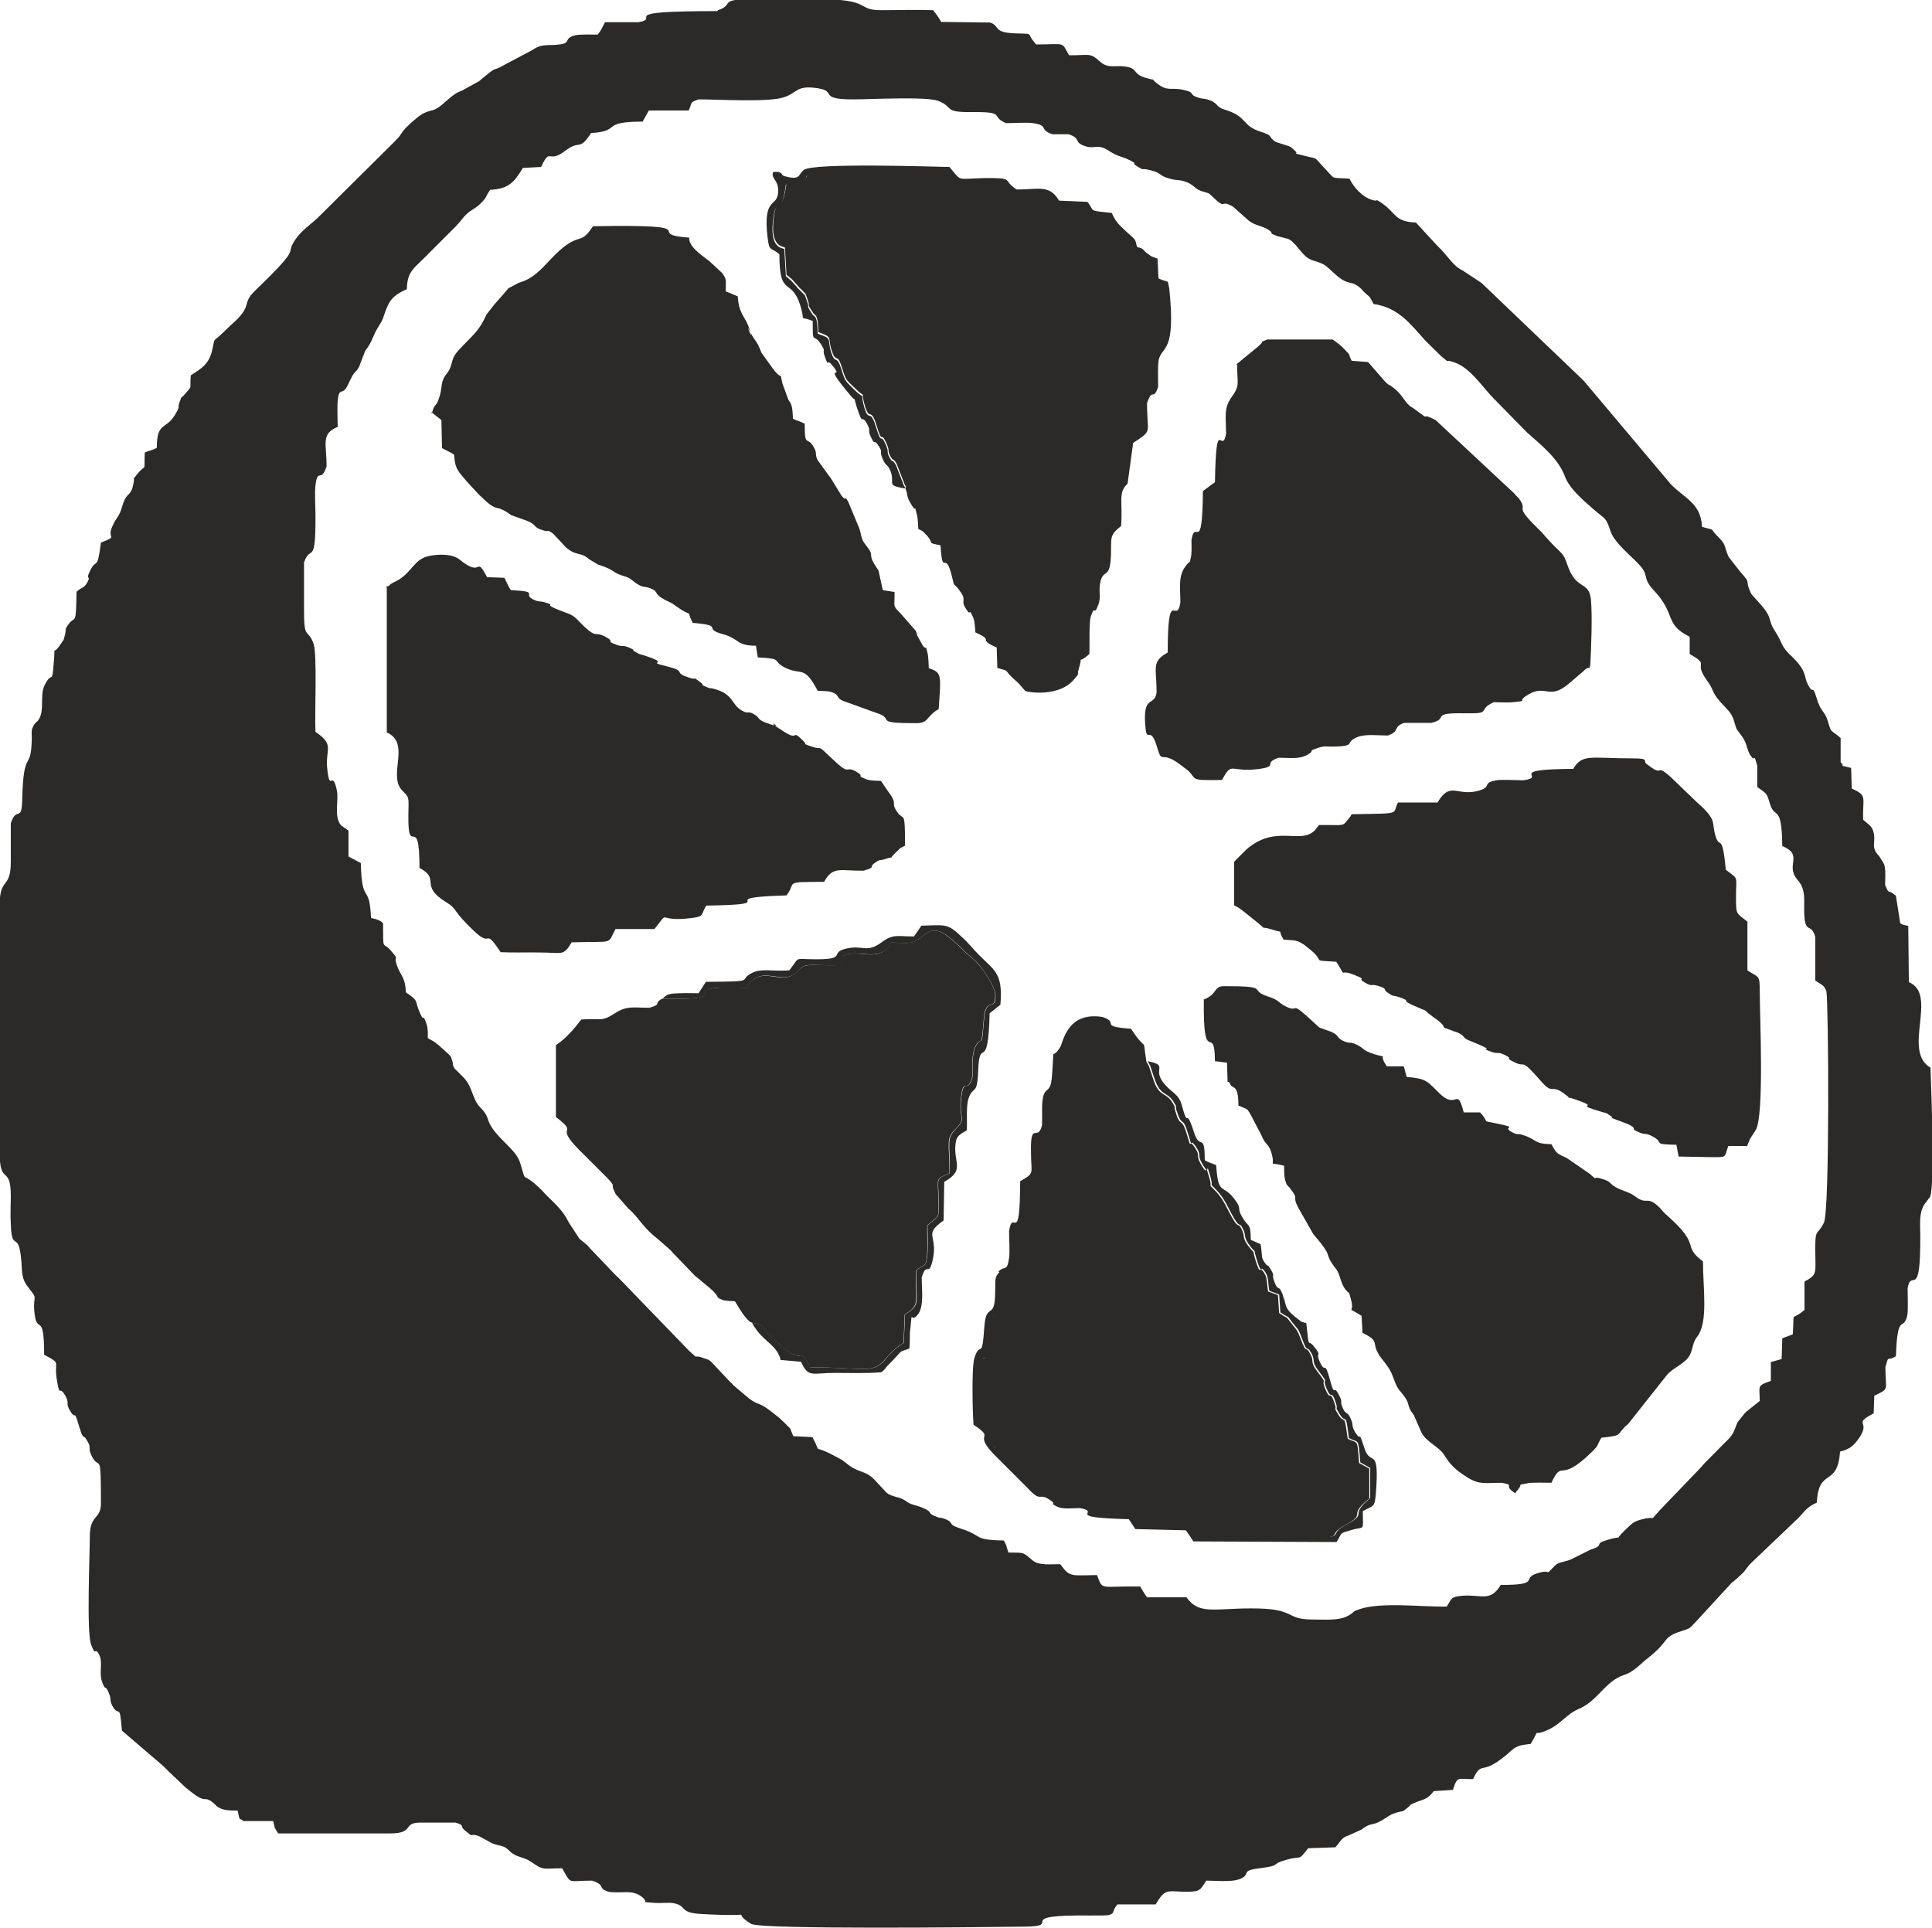 <svg id="Tryb_izolacji" data-name="Tryb izolacji" xmlns="http://www.w3.org/2000/svg" viewBox="0 0 62.59 62.47">
  <defs>
    <style>
      .cls-1 {
        fill: #2b2a29;
        fill-rule: evenodd;
        stroke-width: 0px;
      }
    </style>
  </defs>
  <path class="cls-1" d="m9.86,18.2c.19-.57.37.18.36-1.5,0-.25-.03-.75,0-.97.07-.6.18-.06.36-.62,0-.75-.19-1.05.36-1.28,0-.23-.02-.63,0-.84.05-.5.15-.13.33-.52.26-.56.22-.33.36-.58l.2-.52c.27-.35.22-.47.47-.85l.07-.12s.02-.05.03-.07c.18-.5.21-.71.78-.96.02-.63.22-.64.84-1.29l.75-.75c.25-.26.25-.36.57-.56.02,0,.21-.15.21-.16.23-.21.16-.22.33-.46.59-.03.77-.23,1.06-.71l.59-.03c.31-.67.21-.08.79-.53.49-.37.43.04.83-.57,1.01-.06.27-.37,1.67-.37l.2-.36h1.29c.13-.28.02-.25.32-.36.68,0,2.28.1,2.77-.07.45-.15.39-.4,1.1-.29.63.1-.02.36,1.15.36.55,0,2.37-.1,2.75.05.51.2.15.37,1.04.36,1.2-.01.61.13,1.15.36.22,0,.69-.03.88,0,.52.08.17.2.62.36h.53c.4.13.17.25.49.37.36.14.43-.09.82.17.31.2.39.16.67.3.31.16.01.06.24.2.26.16.09.04.41.12.43.1.25.18.69.29.14.04.28.03.38.06.39.11.34.25.63.34.25.08.17.02.35.19.46.44.2.04.65.31l.52.46c.19.15.46.16.66.31.17.13-.09.05.25.18l.35.09s.04.02.06.03c.26.17.41.56.72.66.42.13.39.13.73.44.47.43.51.17.85.48.02.02.07.07.08.09.2.2.17.09.33.41.79.11,1.17.62,1.68,1.19l.53.52c.37.29,0,.03.43.19.51.18.91.83,1.28,1.19l1.05,1.07c.47.42,1.01.84,1.23,1.43.14.38.57.75.89,1.03.44.39.42.25.59.75.13.37.63.76.93,1.08.34.37.07.41.48.84.73.78.31,1.07,1.15,1.49v.56c.69.39.1.22.55.84.3.41.1.37.61.89.29.3.23.35.36.7l.22.3s.02.04.03.06c.11.21.09.36.24.55.12.15.05-.18.18.28v.69c.32.22.31.21.41.54.16.54.38-.04.4,1.37.71.3.08.61.49,1.09.19.21.23.43.22.8-.02,1.11.21.51.36,1.06v1.41c.2.14.28.13.36.35.07.42.11,7.1-.08,7.49-.23.47-.29.12-.28.98,0,.63.08.71-.35.93v.92c-.47.4-.32-.04-.38.79l-.34.13-.02.67-.35.1v.61c-.47.16-.36.16-.36.65l-.44.35s-.03.03-.04.04l-.24.3c-.15.37-.13.4-.44.69l-.66.67s-.03.03-.04.05c-.05.05-.08.09-.13.14l-1.25,1.3s-.03.03-.04.05c-.35.36,0,.11-.52.24-.29.07-.34.14-.56.35-.44.42.05.13-.57.32-.51.15-.03.15-.56.32l-.58.29c-.18.1-.43.1-.54.2-.43.43-.05.11-.59.27-.56.17.15.38-1.19.38-.35.57-.63.3-1.24.35-.4.03-.35.11-.51.35-.79.02-2.13-.16-2.84.09-.31.11-.07.06-.38.22-.28.15-.73.11-1.12.11-.94,0-.5-.37-2.02-.36-1.17,0-1.68.21-2.07-.36h-1.28c-.09-.12-.15-.23-.22-.35-1.34-.02-1.2.15-1.4-.37-.19,0-.57.02-.74,0-.25-.04-.3-.17-.45-.35-.31-.01-.68.05-.89-.12-.35-.29-.25-.25-.79-.26-.09-.25-.03-.18-.15-.39-1.04-.02-.64-.15-1.41-.39-.47-.15-.14-.19-.56-.33-.1-.03-.1,0-.21-.05-.32-.12-.11-.12-.36-.25-.28-.14-.44-.11-.62-.25-.21-.16-.42-.12-.63-.27l-.42-.45c-.31-.3-.51-.19-.9-.52-.02-.01-.03-.03-.05-.04-.1-.08-.27-.16-.4-.23-.69-.36-.31.04-.64-.57l-.62-.03c-.17-.39-.01-.14-.26-.41,0,0-.16-.15-.19-.18-.01-.01-.04-.03-.05-.04-.01-.01-.04-.03-.05-.04-.63-.51-.49-.27-.87-.54l-.52-.44s-.03-.03-.04-.05c-.01-.01-.03-.03-.05-.04l-.64-.68c-.16-.11.03-.01-.18-.09-.48-.19-.13.1-.53-.26l-2.3-2.38s-.03-.03-.05-.04l-.87-.91c-.1-.13-.06-.07-.16-.16l-.15-.12s-.03-.03-.04-.05l-.32-.49c-.19-.39-.41-.57-.71-.87-.1-.1-.08-.09-.17-.18-.72-.71-.46-.11-.7-.89-.08-.25-.29-.45-.49-.65-.77-.76-.38-.72-.8-1.14-.27-.27-.24-.69-.58-1.01l-.26-.26c-.09-.18-.02-.09-.06-.21-.07-.19,0-.1-.12-.24l-.32-.29s-.03-.03-.05-.04c-.02-.01-.03-.03-.05-.04-.11-.09-.19-.1-.26-.16,0-.17.01-.29-.04-.45-.16-.45-.05.01-.21-.35-.2-.45-.01-.37-.46-.68-.02-.5-.16-.51-.29-.87-.13-.36.1-.13-.17-.45-.31-.38-.27.06-.28-.92-.1-.09-.05-.05-.2-.12-.05-.02-.15-.04-.19-.05-.05-1.17-.3-.38-.33-1.78l-.4-.21v-.84s-.24-.17-.24-.17c-.25-.29-.06-.82-.14-1.15-.15-.67-.21.08-.3-.61-.1-.73.27-.82-.39-1.27-.03-.54.06-2.51-.06-2.85-.19-.54-.32-.06-.31-1.17,0-.5,0-1,0-1.5h0ZM23.24.36c-3.42,0-1.77.23-2.56.36h-1.08c-.07.13-.14.3-.24.4-.17,0-.57-.01-.71.02-.42.1-.12.25-.52.3-.36.05-.58-.04-.88.18l-.87.46c-.53.31-.16-.04-.86.55l-.56.31c-.33.1-.57.45-.84.59-.02.01-.04.02-.07.03-.07.03-.31.04-.58.29-.01.01-.03.03-.05.04-.5.43-.34.41-.63.69l-2.48,2.46c-.24.23-.53.42-.72.69-.43.61.3.12-1.32,1.68-.48.46-.03.47-.81,1.14l-.27.26c-.3.29-.22.09-.31.51-.1.47-.34.61-.7.84-.04.49.07.3-.19.61-.16.19-.07-.01-.17.25-.08.22.03.1-.11.35-.32.6-.63.25-.63,1.14-.17.09-.2.07-.39.15-.03.73.07.3-.25.71-.2.26-.04-.02-.13.36-.09.38-.2.19-.34.64-.13.44-.16.31-.32.66-.22.46.22.31-.38.55-.12.93-.14.5-.33.87-.22.42.07.13-.15.48-.09.13-.14.09-.31.24-.02,1.16-.04.76-.25,1.04-.17.23-.05.12-.15.45,0,.02-.01.05-.02.07l-.15.22c-.21.28-.12-.08-.16.42-.07.9-.04.32-.29.8-.2.36.02.87-.24,1.19,0,.01-.07.04-.12.13-.1.17-.07.21-.07.44-.02,1.11-.27.27-.31,1.95-.01.79-.18.22-.37.79,0,.41,0,.83,0,1.24,0,.93-.36.48-.36,1.41v8.03c0,1.09.36.36.36,1.41,0,.29-.02.61,0,.89.03,1.05.29.01.36,1.49.02.33.11.45.26.64.26.32.1.2.14.68.07.87.32-.06.32,1.43.6.33.29.15.42.86.09.54.07.12.26.46.17.3-.02.22.18.53.17.27.1-.11.26.43l.09.28c.14.25.02-.03.16.19.2.31.02.23.17.53.25.52.3-.28.3,1.54,0,.53-.36.35-.36,1.06,0,.57-.11,3.11.04,3.51.16.42.11.08.24.29.17.27,0,.6.12.93.12.32.09.05.21.34.1.23.02.22.11.41.23.44.24-.16.32.82l1.33,1.14c.09.08.09.09.18.18l.55.52c.75.63.54.21.9.5.01.01.03.03.04.04.02.01.03.03.05.05.18.16.43.16.7.16.08.42.06.2.18.34h.97s.05.21.05.21c0,.02.03.04.03.06.01.02.03.05.04.06,0,.02.03.05.05.07h3.62c.8,0,.39-.35.97-.35h1.15c.34.11.09.09.32.27.33.27.07.04.44.17l.42.23c.33.12.36.04.59.27.2.19.44.17.66.32.44.31.39.22,1.02.22.32.54.13.4.97.4.48.16.14.23.53.36.4.07.77-.09,1.09.17.24.2-.1.15.4.19.19.02.43-.02.62.01.46.09.16.31.89.35,2.05.12.85-.16,1.62.32.31.19,7.43.11,8.88.09,1.29-.01-.48-.39,2.11-.36.09,0,.53,0,.58-.01.25-.07.08-.08.3-.35h1.24c.33-.57.4-.4,1.06-.41.41-.01.39-.08.58-.36.29,0,.79.05,1.05-.04.45-.16,0-.28.67-.36.76-.1.32-.11.82-.26.59-.18.4.07.76-.39l.88-.03c.18-.2.19-.31.44-.39l.42-.19s.03-.03.05-.04c.31-.22.28-.02.78-.37l.12-.07s.05-.02.07-.03c.4-.14.23,0,.48-.21.15-.12-.04-.02.16-.12.32-.15.43-.09.67-.4l.62-.04c.15-.47.15-.34.65-.35.32-.67.23,0,1.26-.94.17-.15.34-.17.61-.2.36-.61-.02-.18.59-.47.38-.18.6-.51.94-.65.67-.28.86-.91,1.51-1.12.31-.1.52-.36.78-.56.71-.56.41-.65,1.08-.86.31-.1.23-.08.47-.32l1.13-1.23s.04-.03.05-.04c.02-.01.04-.03.05-.04l.19-.17c.2-.19.12-.13.25-.29.14-.17,0,0,.12-.13l1.49-1.42c.25-.25.26-.35.62-.52.05-1.15.67-.47.75-1.65.34-.08.48-.23.65-.49.33-.52-.25-.38.44-.75l.02-.57c.51-.25.36-.14.36-.93.12-.42.03-.16.34-.35.05-1.47.25-.77.37-1.33.03-.16.01-.67.01-.87.11-.67.42.45.41-1.68,0-.4-.05-.77.14-1.05l.18-.24c.15-.41.04-3.4.01-4.18-.93-.54.26-2.37-.7-2.77l-.02-1.82-.2-.05s-.04-.03-.06-.04l-.14-.89c-.3-.25-.2,0-.35-.35,0-.22.03-.46-.03-.67l-.16-.26c-.3-.31-.09-.43-.19-.8-.05-.19-.2-.26-.33-.38-.03-.72.16-.78-.37-1.01l-.02-.67c-.58-.15-.11.02-.34-.18v-.79c-.37-.32-.28-.11-.43-.59-.09-.28-.22-.26-.35-.71-.16-.5-.08-.05-.28-.43-.14-.27-.02-.4-.46-.85-.01-.01-.03-.03-.04-.04-.41-.38-.28-.4-.57-.85-.25-.37-.04-.4-.51-.91l-.25-.28s-.02-.04-.03-.06c-.21-.47.07-.21-.36-.7-.01-.01-.03-.04-.04-.05l-.31-.4c-.17-.39-.05-.36-.37-.68-.28-.28,0-.15-.49-.29-.04-.77-.55-.91-1.01-1.38l-2.82-3.35s-.03-.03-.04-.04l-3.25-3.11s-.04-.03-.05-.04l-.59-.39c-.3-.13-.52-.53-.79-.77l-.72-.78c-.71-.03-.62-.3-1.12-.64-.25-.17-.05-.01-.32-.1-.3-.1-.57-.39-.71-.68-.64-.05-.44.05-.79-.32-.43-.45-.18-.29-.7-.43-.49-.13-.05.02-.34-.21-.14-.11.01-.03-.15-.1l-.41-.13c-.31-.21-.02-.18-.51-.34-.61-.2-.39-.48-1.15-.71-.32-.1-.17-.21-.56-.33-.1-.03-.12-.01-.23-.04-.44-.12-.09-.17-.55-.27-.4-.09-.5.07-.85-.21-.28-.22.07-.05-.37-.18-.42-.12-.24-.3-.63-.36-.35-.06-.58.08-.85-.17-.33-.3-.34-.19-1-.2-.25-.46-.1-.35-1.06-.35-.38-.41,0-.33-.7-.36-.71-.03-.46-.23-.79-.35l-1.59-.02s-.09-.16-.1-.16c0-.01-.03-.04-.03-.05l-.13-.17c-.56-.02-1.12,0-1.68,0-.85,0-.24-.36-2.11-.36h-2.03c-1.18,0-.6.18-1.15.36h0Z"/>
  <path class="cls-1" d="m50.95,24.91c-2.24.02-.79.27-1.6.37-.2,0-.71-.03-.87,0-.49.09-.13.2-.55.33-.73.22-.93-.33-1.36.39h-1.28c-.21.39.19.35-1.5.38-.07.11,0,.02-.08.12-.24.3-.11.22-.98.23-.02.02-.12.16-.13.17-.48.48-1.26-.21-2.22.62l-.4.4v1.41s.16.08.16.09l.1.07s.04.03.05.04l.4.32s.03.03.05.04c.36.3.03.08.48.23.42.13.14-.05.36.32.36.04.4-.01.67.17l.2.16c.52.42-.03.33.84.39.4.62,0,.18.62.44.41.17.03.07.3.23.28.16.15.03.43.11.33.1.15.1.3.21.24.17.14.07.4.16.5.18-.16.02.69.37.25.1.09.04.31.2.02.01.04.03.05.04.73.51.04.25.73.5.14.05.11.03.19.08.18.11.06.12.31.22,1.06.43.15.16.7.36.22.08.2-.02.43.1.32.16-.06.05.3.23.44.22.14-.21.92.67.34.38.28.04.7.35.45.33-.24-.04.53.25.62.23-.28.06.71.35.22.06.12.03.2.08.39.24-.35-.06.58.29l.13.06c.25.15-.06.08.29.23.21.09.18,0,.41.12.45.23-.05.26.79.28l.07.38,1.06.02c.53,0,.41.02.55-.36h.61c.03-.07.08-.21.1-.24l.18-.28c.28-.46.13-3.72.13-4.45,0-.6-.02-.47-.4-.72v-1.58c-.36-.29-.37-.2-.37-.79,0-.73.1-.56-.33-.89-.13-1.37-.21-.51-.37-1.24-.07-.33.05-.41-.6-.98l-.81-.78c-.56-.5-.17.06-.8-.44-.11-.09.13-.17-.44-.17-1.38,0-1.63-.16-1.93.35h0Z"/>
  <path class="cls-1" d="m13.97,13.35l.33.26.02.91c.11.06.29.14.39.21.03.48.14.54.43.89l.39.42c.07.06.08.07.14.13.47.45.38.14.89.52l.53.19c.33.14.16.2.5.3.25.08.08-.06.32.1l.42.45c.36.31.46.13.76.39l.28.17c.58.18.44.26.86.38.24.07.24.15.43.26.19.12.25.06.41.13.3.12.07.16.48.38.08.04.12.05.24.12l.26.18c.44.27.15-.04.39.44,1.07.09.28.18.99.37.54.15.41.37,1.06.37l.06.38c.86.04.43.1.88.33.55.27.61-.1,1.06.75.06,0,.33.02.36.02.43.1.15.21.55.34l1,.36c.63.2-.16.33,1.27.33.37,0,.34-.15.57-.34.01-.01.04-.03.05-.04.01-.01.04-.03.06-.04.01,0,.04-.03.06-.04.07-1.09.12-1.18-.32-1.32,0-.09-.02-.39-.03-.44-.12-.47.02-.06-.17-.3l-.18-.33s0-.05-.02-.07c0-.02-.01-.05-.02-.07l-.5-.57c-.27-.27-.18-.19-.19-.69l-.38-.06-.14-.64c-.44-.63-.06-.38-.41-.82-.2-.24-.12-.38-.27-.68l-.29-.7c-.15-.28-.04,0-.22-.21l-.37-.6s-.03-.03-.04-.05l-.37-.51c-.11-.23,0-.19-.12-.41-.22-.41-.3.05-.3-.77-.16-.09-.2-.08-.38-.16,0-.06-.02-.32-.03-.36-.05-.19-.04-.13-.12-.26l-.19-.52c-.11-.47.04-.06-.27-.43l-.41-.57c-.17-.44-.22-.38-.34-.63-.27-.56.15.47-.05-.14-.14-.43-.34-.46-.38-1.06l-.39-.16c0-.36.05-.37-.12-.6l-.41-.38c-.19-.15-.69-.47-.65-.76-1.59-.12.78-.44-3.12-.37-.46.71-.43.07-1.38,1.08-.33.35-.58.63-1.02.75l-.34.18s-.03.03-.04.05l-.41.47s-.03.03-.04.05l-.22.28c-.27.61-.52.72-.94,1.2-.25.29-.12.43-.35.72-.22.27-.12.43-.25.8-.1.3-.14.13-.23.49h0Z"/>
  <path class="cls-1" d="m40.08,11.83c0,.63.1.65-.19,1.05-.25.35-.17.64-.17,1.18-.14.72-.32-.72-.36,1.56l-.39.29c-.02,2.14-.25.85-.37,1.58,0,.14.01.4-.01.52-.07.35-.02.08-.22.39-.2.3-.13.68-.13,1.12-.12.77-.41-.61-.41,1.62-.54.3-.36.49-.36,1.29-.06.49-.47.03-.36,1.15.05.51.16-.1.37.61.19.64.09.06.79.61.05.04.17.13.2.15.34.3,0,.34,1.12.32.34-.64.25-.22,1.22-.36.62-.09.09-.18.61-.36.4,0,.67.06.96-.11.24-.14-.06-.08.32-.21.21-.07.28-.04.49-.04.78-.02.35-.12.76-.3.27-.12.69-.06,1.01-.06.41-.14.15-.28.53-.41h.88c.6-.14-.07-.33,1.06-.31.98.02.38-.11.97-.36.17,0,.47.02.62,0,.5-.05.15-.02.4-.19.65-.45.72.15,1.38-.39l.48-.41c.25-.26.18.02.24-.22.03-.52.07-1.63.02-2.12-.07-.63-.48-.26-.77-1.14-.11-.34-.18-.35-.44-.61l-.26-.28c-.15-.18-.08-.1-.25-.27-.84-.82-.27-.51-.62-.98l-.09-.09s-.03-.03-.04-.05l-2.56-2.39c-.61-.31-.04.13-.69-.36-.1-.08-.08-.04-.16-.11-.19-.17-.23-.35-.51-.57-.23-.18-.1-.03-.29-.22l-.54-.62-.53-.04c-.15-.3.01-.11-.21-.35-.09-.1-.29-.27-.41-.34h-2.12c-.4.18.02-.06-.27.21l-.72.59h0Z"/>
  <path class="cls-1" d="m12.53,19.03v4.7c.79.35.03,1.37.49,1.87.25.26.22.19.21.81-.02,1.45.36-.16.36,1.71.7.37-.02.56.85,1.1.36.22.23.25.68.71l.09.09s.03.03.04.04c.76.77.37-.11.97.79.42.02.85,0,1.28.01.72,0,.75.13,1.02-.33,1.41-.04,1.14.09,1.42-.43h1.26c.55-.68,0-.2,1.23-.36.39-.05.27-.11.45-.4,2.69-.04.01-.25,2.6-.33.35-.45-.14-.43,1.22-.44.28-.52.52-.35,1.28-.36.42-.13.16-.1.33-.23.23-.17.14-.07.37-.15.38-.12.04.07.34-.21.18-.16.04-.09.3-.22,0-1.19-.04-.8-.23-1.06-.29-.4.06-.2-.34-.73l-.21-.31c-.15-.01-.33,0-.47-.05-.38-.15-.04-.07-.3-.23-.41-.26-.18.16-.76-.39-.62-.59-.32-.3-.71-.44-.34-.12-.1-.02-.31-.22-.37-.36-.08.06-.6-.27-.89-.56.3.04-.59-.29-.24-.09-.21-.16-.31-.23-.3-.2-.2-.01-.46-.16-.35-.2-.25-.54-.93-.71-.15-.04-.03.03-.23-.06-.33-.15.07.05-.2-.16-.28-.21-.03-.03-.36-.14-.54-.18-.03-.19-.7-.36-.8-.19.25-.04-.79-.37-.16-.05-.06,0-.2-.08-.26-.14.06-.02-.22-.15-.25-.11-.21-.02-.43-.1-.4-.15,0-.07-.36-.26-.33-.18-.27.05-.65-.3-.23-.21-.32-.37-.55-.45-1.05-.38-.26-.22-.78-.37-.14-.04-.14,0-.29-.06-.5-.2.23-.28-.79-.33-.07-.1-.15-.28-.21-.4l-.56-.02c-.4-.75-.12.06-.89-.57-.23-.19-.68-.18-.97-.12-.52.1-.54.51-1.05.8-.02.01-.09.05-.12.06-.3.17.03.04-.28.16h0Z"/>
  <path class="cls-1" d="m39,32.37c-.03,2.31.35.7.36,2.01l.39.05.02.62s.06,0,.07.04c.07.24.28-.04.28.73.1.04.24.09.29.13l.07.1s.02.04.03.05l.36.69s.02.05.03.07c.11.24.21.21.29.49.15.52-.17.26.41.42,0,.13,0,.33.03.45.07.24.06.14.18.3.29.38.03.19.25.61l.49.86c.72.83.28.54.73,1.12.15.19.14.46.31.67.16.2.08-.02.16.26.18.6-.22.23.36.59l.03.55c.68.34.15.29.71.95.04.05.05.07.11.15.19.26.21.57.39.78.41.47.16.41.45.78l.24.55s.02.04.03.06c.18.29.54.42.71.68.2.31.33.47.78.75.38.23.57.16,1.09.16.48.09,0,.06.44.34.02-.02.03-.07.04-.06,0,.01.03-.04.04-.05.2-.23-.07-.13.29-.21.15-.04.62-.02.8-.02.38-.8.23.06,1.3-.99.26-.25.16-.21.32-.47.76-.08.43-.08.87-.45l1.14-1.44s.03-.04.04-.05c.02-.02.06-.08.08-.1.19-.23.61-.37.74-.65.1-.2.08-.39.23-.58.37-.47.19-1.57.19-2.44-.71-.54-.02-.48-1.15-1.48-.1-.08-.17-.17-.26-.27-.42-.41-.38-.05-.79-.36-.22-.17-.48-.18-.71-.35-.12-.09-.09-.13-.34-.21-.4-.13-.1.11-.42-.17l-.74-.51c-.3-.14-.33-.13-.5-.45-.58-.01-.45-.14-.9-.29-.2-.07-.17,0-.34-.08-.45-.23.28-.13-.53-.3-.55-.12-.19.02-.54-.36h-.53c-.23-.88-.21-.04-.8-.63l-.09-.09s-.07-.07-.09-.09c-.01-.01-.17-.16-.18-.16-.19-.14-.43-.15-.69-.18l-.09-.34h-.55c-.33-.48.13-.23-.42-.4-.4-.13-.28-.17-.57-.31-.22-.1-.17-.02-.36-.09-.37-.14-.08-.21-.65-.39l-.19-.07s-.39-.36-.46-.42c-.46-.4-.21-.06-.62-.26-.25-.12-.23-.22-.57-.32-.68-.22.11-.34-1.43-.34-.35,0-.2.24-.65.43h0Z"/>
  <path class="cls-1" d="m29.33,15.82c.11.25-.01.2.22.57.16.26.04-.17.16.31.03.11.03.32.04.44.03.01.12.06.14.07l.13.13c.28.32-.03.22.45.33.07,1.09.15.06.38,1.05.08.33.02.14.18.34.36.44.04.34.28.69.18.26.04-.12.21.24.07.16.06.31.08.5.66.29.02.19.69.49l.02.66c.51.16.07-.04.68.49l.23.26c.13.05,1.08.18,1.55-.35.24-.27.11-.14.17-.34.19-.62-.12-.09.35-.51.02-.29-.02-1.01.05-1.22.14-.43.09.05.25-.4.08-.23,0-.43.05-.67.09-.51.32-.09.35-.89.02-.62-.06-.65.33-.97.06-.79-.11-1.07.21-1.37l.18-1.32c.65-.43.45-.27.45-1.29.18-.53.2-.04.36-.53,0-.21-.02-.69.02-.88.11-.45.56-.2.34-2.3-.07-.35,0-.16-.35-.33l-.03-.64c-.29-.11-.14-.04-.32-.16-.17-.12-.1-.16-.32-.21l-.14-.1s-.04-.03-.07-.05l-.3-.25c-.78-.86-.41-.46-.92-.64-.47-.17-.1-.2-.48-.3-.28-.08-.44.04-.73-.1-.31-.15.02-.22-.48-.29-.78-.12-.74.26-1.23-.36l-1.59-.03-.26-.34h-3.09c-2.45-.01-.64.19-2.09.38-.14,1.06-.3.39-.4,1.03-.16,1.05.27,1.01.35,1.06l.05.88c.25.21.14.11.35.34.01.01.03.03.04.05l.13.13c.13.15.06,0,.14.22.15.39-.05.12.21.51.04.07.16,0,.16.61.5.18.29.15.43.58.15.48.17.03.34.58.12.39.13.38.37.61.51.51.17-.04.38.65.14.46.18,0,.36.58.22.73.12.12.34.63.11.25,0,.18.12.4.13.22.04-.03.2.24l.26.67s.03.05.04.07h0Z"/>
  <path class="cls-1" d="m32.38,41.21c.23,1.74-.26,1.21-.32,1.69,0,.24.02.55-.03.78-.12.56-.18.15-.31.56-.07.23-.03,1.42-.03,1.75.28.38.2-.04.35.46.07.23-.04.11.1.35.25.46-.25-.29.08.1l1.01,1.01c.73.75.31.15,1.05.64l.11.08c.26.12.4.04.66.07.41.04.2.1.45.36.25,0,.76-.02.97.02.64.1.05.23.62.36.25.03,1.28-.07,1.52.06.23.13.05.1.24.3h4.23c.27-.06.02-.13.5-.39.72-.39.07-.27.72-.81.01-.01.04-.03.06-.05v-.97s-.33-.18-.33-.18c-.06-.85-.05-.61-.37-.79-.13-.94-.07-.39-.31-.79-.17-.27-.03-.1-.11-.34-.17-.51-.12-.03-.31-.49-.16-.39.13-.06-.25-.55-.26-.34-.09-.31-.23-.57-.18-.34-.09.09-.32-.51-.11-.28-.09-.23-.29-.48-.26-.32-.02-.08-.4-.34l-.04-.58-.32-.12c-.04-.24-.02-.42-.11-.57-.19-.33-.12.12-.29-.42-.15-.49.03-.13-.23-.47-.22-.29-.11-.31-.21-.52-.14-.31-.09-.01-.3-.37-.19-.32-.29-.62-.54-.88-.32-.34-.09-.02-.23-.48-.19-.64.03.12-.27-.42-.17-.3,0-.24-.19-.53-.24-.36-.07.2-.27-.46-.17-.56-.2-.15-.36-.71-.07-.22.03-.06-.08-.26-.22-.39-.45-.18-.64-.79l-.14-.42s-.03-.05-.04-.07c0-.02-.03-.05-.04-.07-.15-.94.07-.2-.5-1.07-1.08-.08-.35-.19-.92-.38-1.15-.19-1.28.82-1.37.97-.32.51-.18-.2-.27.94-.05.7-.28.21-.32.96,0,.19,0,.43,0,.62-.13.59-.38-.17-.36.88,0,.73.14.67-.35.95-.01,2.21-.24.82-.36,1.62,0,.22.03.68,0,.87-.07.47-.13.22-.35.44h0Z"/>
  <path class="cls-1" d="m21.44,32.36c-.28.17.02.17-.4.29-.52,0-.72-.07-1.09.16-.5.32-.43.17-1.12.22-.24.32-.51.63-.82.83v2.33c.85.65-.21.15.92,1.23l.75.75c.31.34.07.13.24.46,0,.02.02.04.03.06.01.02.03.04.04.05.02.02.07.07.08.09l.29.33s.03.03.05.04c.36.35.41.56.91.95l.41.36s.03.03.04.05l.74.77s.03.03.05.04l.3.25c.57.45.24.38.56.5.08.03.29.03.39.04.09.14.35.62.54.69.4.08.25.06.53.35,1.34,1.37.86.19,1.37,1.1,1.74,0,1.99.22,2.4-.23,0,0,.32-.41.62-.56l.04-.92c.49-.32.35-.32.36-1.42.32-.28.31-.07.36-.47.03-.25,0-.72.01-1,.4-.36.37-.18.36-.85-.01-.69-.12-.64.36-.84,0-1.05-.14-1.1.23-1.47.32-.32.05-.28.15-1.04.08-.62.2-.03.36-.62,0-.33-.03-.75.11-1,.21-.37.17.2.26-.86.07-.79.38-.19.37-.79,0-.26-.42-.88-.61-1.06,0,0-.12-.12-.14-.13l-.19-.16c-.2-.18-.07-.08-.26-.26l-.34-.29c-.64-.47-.74.12-1.2.21-.13.02-.46,0-.62,0l-.08.12c-.36.46-.87.16-1.33.25-.31.12-.13-.03-.26.36-1.08.02-1.1-.09-1.38.2-.5.54-1.16-.29-1.65.53-.29,0-.78-.02-1.03.01-.79.1.48.39-1.72.35h0Z"/>
  <path class="cls-1" d="m32.38,41.21c-.16.18-.13.21-.14.63,0,.98-.29.31-.35,1.14-.08,1.16-.13.42-.32,1.01-.1.31-.06,1.84-.03,2.17.79.52-.13.19.77,1.07l.97.97c.48.52.35.13.74.4.25.17-.07.06.22.21.2.1.51.05.74.05.77.13-.64.3,1.59.36l.21.32,1.64.04c.07.11.15.21.24.36l4.64.02c.2-.32.08-.27.45-.38.49-.15.4.07.4-.62.34-.19.38-.11.42-.53.13-1.64-.16-.89-.36-1.49-.24-.72-.07-.16-.31-.54-.12-.2-.05-.22-.13-.41-.12-.3-.17-.11-.29-.42-.07-.19.02-.13-.09-.35-.21-.43-.13.11-.3-.5-.19-.7-.13-.18-.32-.57-.19-.39.11-.15-.23-.56-.17-.2-.13.15-.22-.72-.17-.06-.1,0-.24-.11-.44-.32-.41-.44-.46-.61-.2-.67-.19-.22-.34-.64-.1-.27.05-.12-.13-.41-.13-.2-.04-.03-.13-.13-.19-.24-.11-.22-.18-.66l-.32-.14c0-.51-.06-.42-.2-.62-.29-.42-.08-.35-.27-.62-.43-.64-.58-.12-.65-1.18-.17-.08-.22-.07-.37-.16,0-.94-.16-.29-.35-.91-.29-.9-.16-.02-.39-.86-.1-.37-.29-.39-.54-.67-.48-.53.16-.62-.57-.77.01.02.03.05.04.07,0,.02.03.05.04.07l.14.42c.2.61.42.4.64.79.12.2.01.04.08.26.17.55.19.14.36.71.2.66.02.09.27.46.19.29.02.23.19.53.31.54.08-.21.27.42.13.46-.09.13.23.48.25.27.35.56.54.88.21.36.16.07.3.37.1.21-.01.23.21.52.26.34.08-.02.23.47.17.54.1.09.29.42.09.15.07.33.11.57l.32.12.04.58c.38.26.14.01.4.34.2.25.18.19.29.48.22.6.13.17.32.51.14.26-.03.23.23.57.38.49.09.15.25.55.18.45.14-.02.31.49.08.25-.06.07.11.34.24.4.19-.15.31.79.32.18.3-.06.37.79l.32.18v.97s-.04.04-.05.05c-.64.54,0,.43-.72.81-.48.26-.23.33-.5.4h-4.23c-.19-.21-.01-.18-.24-.31-.24-.13-1.27-.03-1.52-.06-.57-.14.03-.26-.62-.36-.21-.03-.72,0-.97-.02-.24-.26-.03-.32-.45-.36-.26-.03-.4.05-.66-.07l-.11-.08c-.74-.49-.32.11-1.05-.64l-1.01-1.01c-.33-.39.18.36-.08-.1-.14-.24-.03-.12-.1-.35-.15-.5-.07-.08-.35-.46,0-.33-.04-1.52.03-1.75.13-.41.19,0,.31-.56.05-.23.03-.54.03-.78.06-.48.55.05.32-1.69h0Z"/>
  <path class="cls-1" d="m21.44,32.36c2.2.04.93-.24,1.72-.35.25-.03.74,0,1.03-.01.49-.83,1.15,0,1.65-.53.27-.3.29-.18,1.38-.2.14-.39-.05-.23.26-.36.46-.09.97.2,1.33-.25l.08-.12c.15,0,.48.02.62,0,.45-.09.55-.68,1.2-.21l.34.29c.18.17.06.08.26.26l.19.16s.13.12.14.13c.18.18.6.8.61,1.06.02.6-.3,0-.37.79-.09,1.06-.04.48-.26.86-.14.25-.11.67-.11,1-.16.59-.27,0-.36.62-.1.77.17.72-.15,1.04-.36.37-.22.42-.23,1.47-.48.2-.37.15-.36.84.01.67.03.5-.36.85,0,.28.02.75-.01,1-.06.4-.04.19-.36.47,0,1.1.14,1.1-.36,1.42l-.04.92c-.3.15-.62.55-.62.56-.41.45-.66.23-2.4.23-.51-.91-.03.27-1.37-1.1-.28-.29-.13-.27-.53-.35.09.16.04.09.13.21.29.42.69.54.8,1l.66.06c.24.53.35.36,1.1.36.5,0,1,.02,1.5-.02.16-.12.11-.12.21-.22.55-.54.28-.4.7-.55.03-.24,0-.43.03-.63.08-.75-.02-.13.25-.48.2-.25.12-.82.12-1.19.16-.54.22,0,.35-.54.2-.85-.33-.82.36-1.31l.02-1.25c.72-.4.25-.64.38-1.32.04-.21.25-.28.35-.35.02-.3-.03-.78.06-1.04.15-.43.28-.05.31-.9.04-1.15.32.17.37-1.85l.35-.28c.09-1.09-.22-1.1-.8-1.72-.06-.06-.24-.27-.3-.33-.32-.3-.46-.46-.72-.51-.18-.03-.55,0-.74,0l-.24.35c-.55,0-.67-.09-1.05.19-.49.36-.59.08-1.13.2-.59.13.04.35-.98.35-.78,0-.51-.11-.88.36-.61.04-.91-.09-1.26.11-.4.23.23.25-1.44.26l-.24.37c-.18,0-.42-.01-.6,0-.38.01-.41.03-.56.17h0Z"/>
  <path class="cls-1" d="m29.33,15.82s-.03-.08-.04-.07l-.26-.67c-.16-.28-.08-.02-.2-.24-.13-.23-.02-.16-.12-.4-.22-.51-.11.1-.34-.63-.18-.59-.22-.12-.36-.58-.2-.69.13-.14-.38-.65-.24-.24-.25-.22-.37-.61-.17-.54-.19-.1-.34-.58-.13-.44.07-.4-.43-.58,0-.62-.12-.55-.16-.61-.26-.39-.06-.12-.21-.51-.08-.21,0-.07-.14-.22l-.13-.13s-.03-.03-.04-.05c-.21-.23-.1-.13-.35-.34l-.05-.88c-.07-.05-.51,0-.35-1.06.1-.64.26.04.4-1.03,1.45-.2-.36-.39,2.09-.39h3.09s.26.35.26.35l1.59.03c.5.63.45.25,1.23.36.5.07.17.14.48.29.28.14.44.02.73.1.38.1.02.13.48.3.51.18.13-.22.92.64l.3.25s.05.03.07.05l.14.1c-.06-.38-.05-.26-.44-.64-.18-.17-.27-.26-.38-.52-.8-.09-.53-.03-.79-.36l-.92-.04c-.31-.53-.67-.36-1.37-.36-.5-.31-.02-.38-1.06-.37-.91.02-.71.13-1.12-.36-.55-.01-4.37-.14-4.71.09-.19.13-.1.32-.5.24-.35-.07-.11-.1-.34-.17h-.16c-.09.22.18.25.16.64-.02.54-.51.12-.34,1.51.06.46.1.27.38.52,0,1.49.41.66.71,1.77.12.45-.09.2.37.39,0,.82.01.36.26.74.19.3.03.13.13.41.15.41.04.04.23.27.47.57-.4-.2.6.99.22.26.08-.04.2.36.23.72.14.19.35.58.12.23,0,.19.12.42.15.31.07.01.24.27.16.25.02.13.12.39.1.26.16.21.23.35.25.48-.17.53.48.64h0Z"/>
</svg>